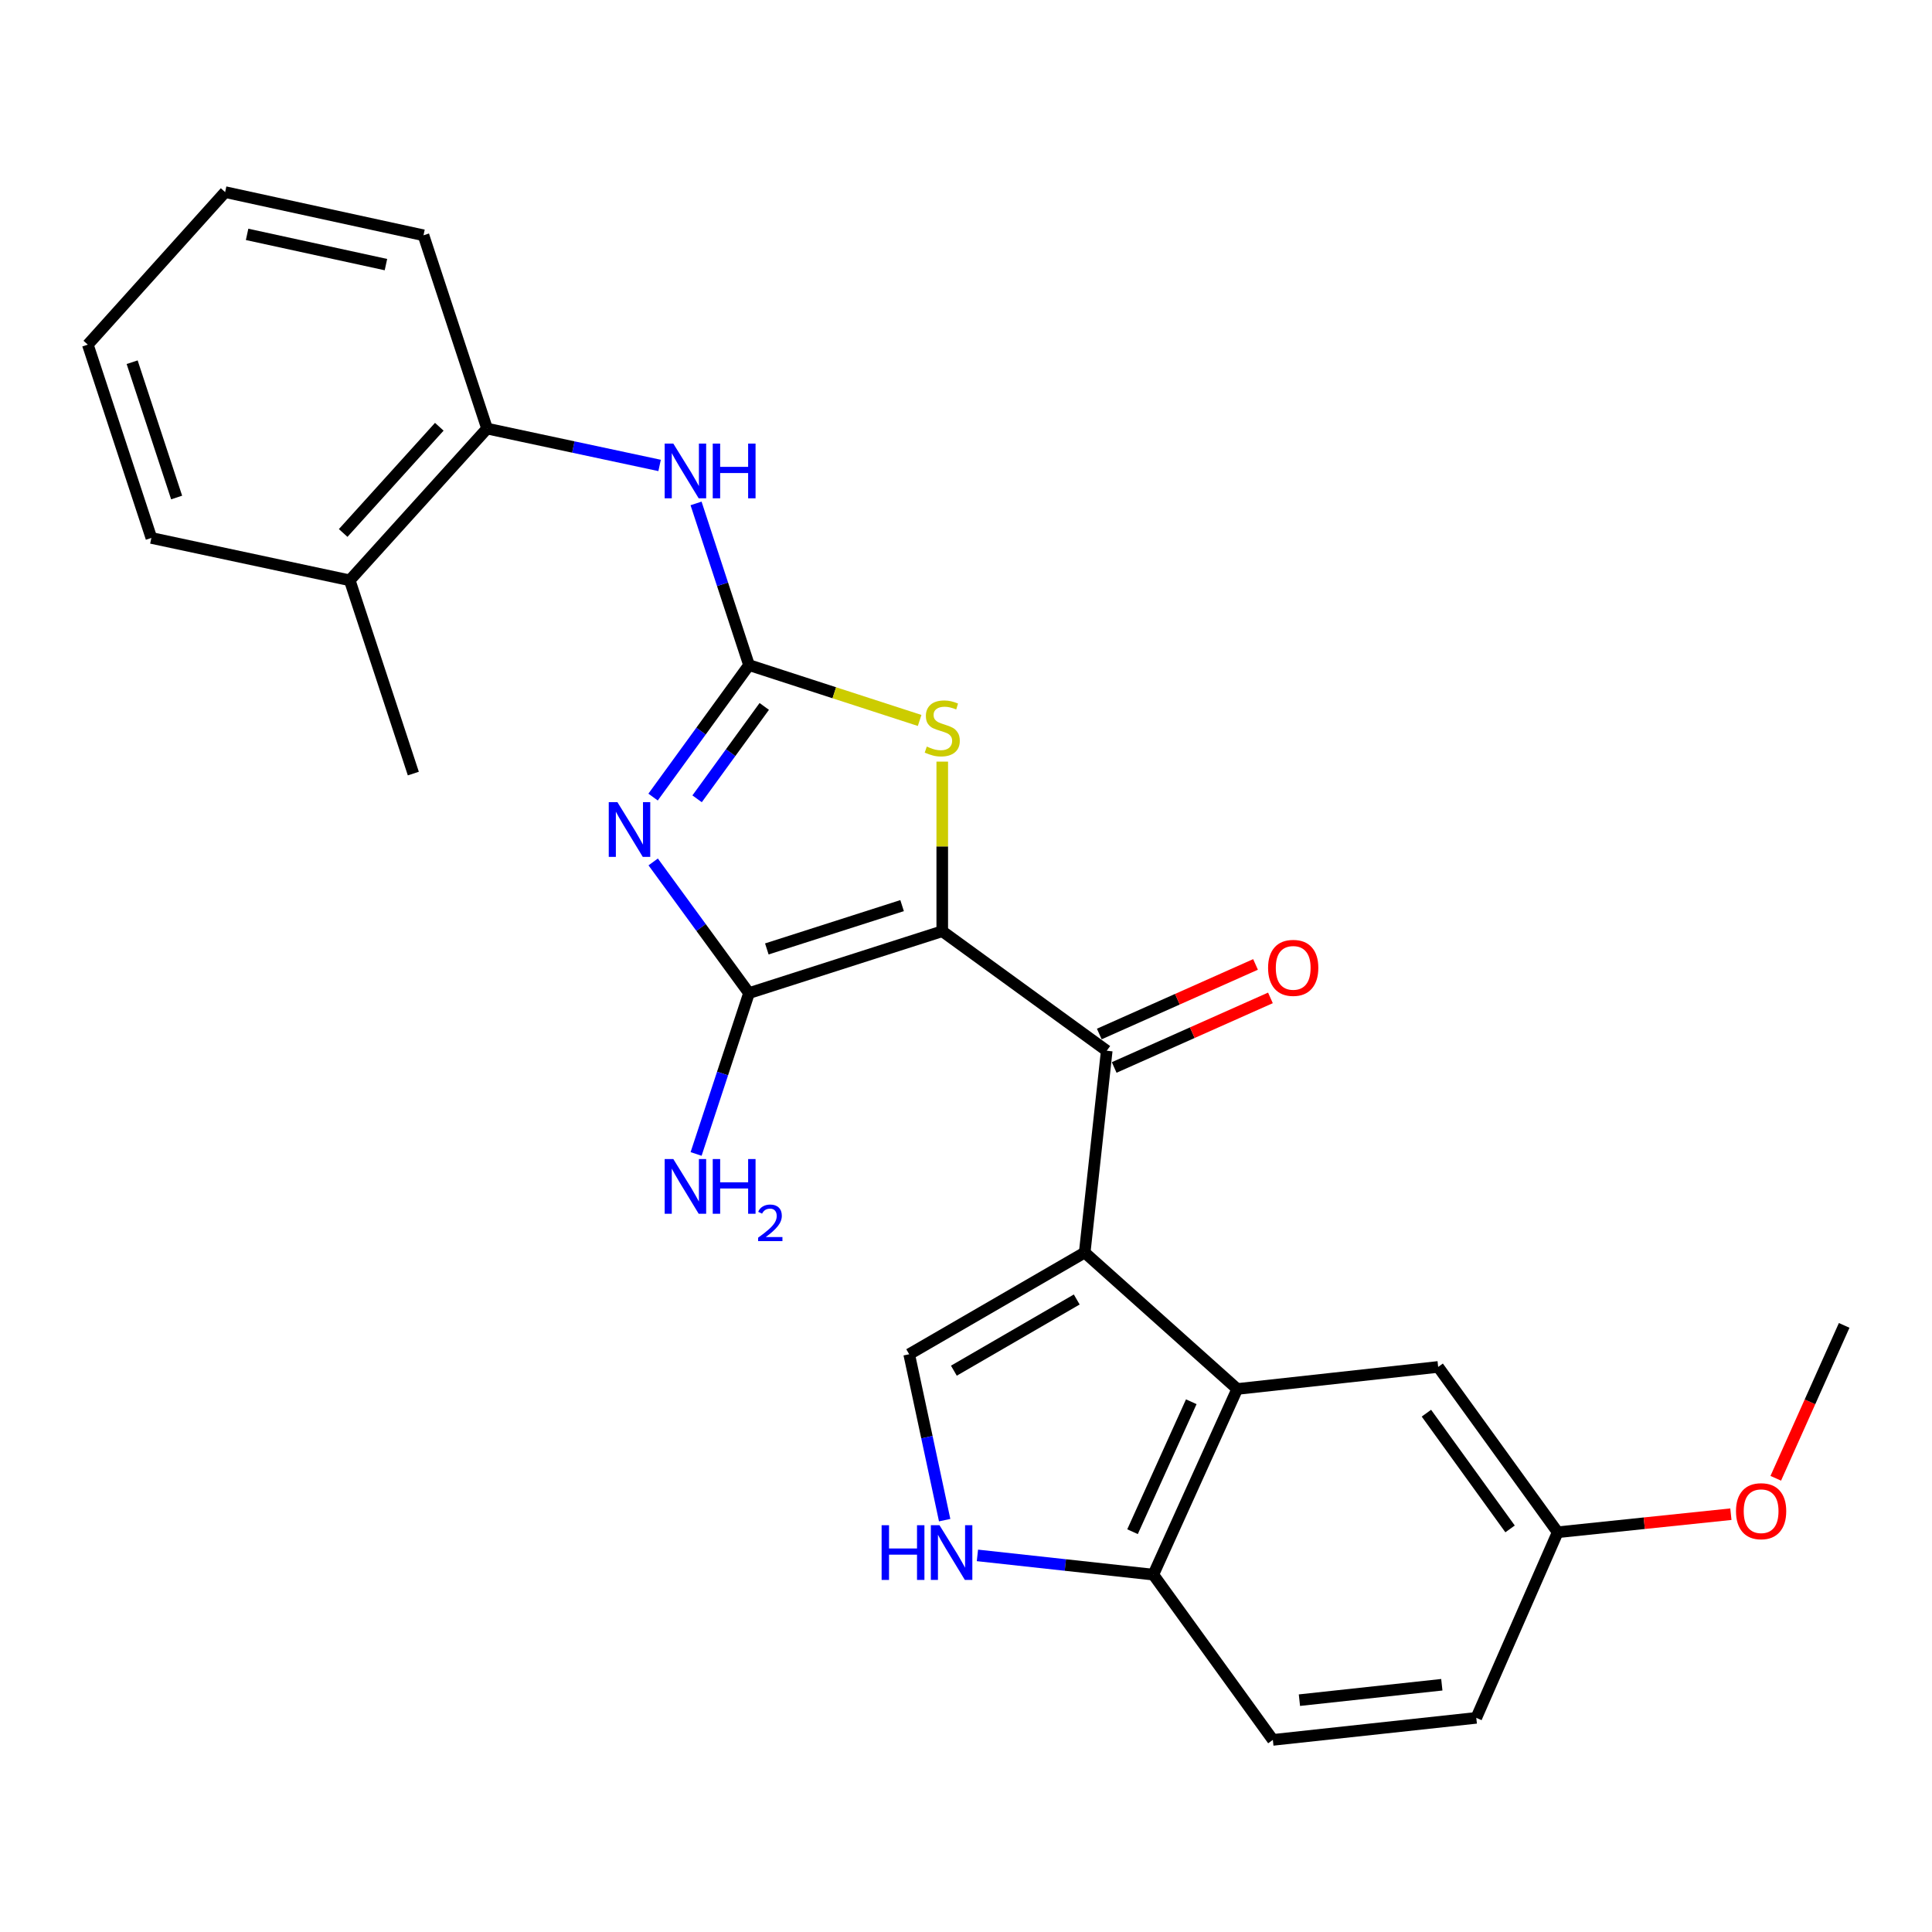<?xml version='1.0' encoding='iso-8859-1'?>
<svg version='1.1' baseProfile='full'
              xmlns='http://www.w3.org/2000/svg'
                      xmlns:rdkit='http://www.rdkit.org/xml'
                      xmlns:xlink='http://www.w3.org/1999/xlink'
                  xml:space='preserve'
width='1000px' height='1000px' viewBox='0 0 1000 1000'>
<!-- END OF HEADER -->
<rect style='opacity:1.0;fill:#FFFFFF;stroke:none' width='1000' height='1000' x='0' y='0'> </rect>
<path class='bond-2' d='M 487.708,481.999 L 387.688,514.03' style='fill:none;fill-rule:evenodd;stroke:#000000;stroke-width:6px;stroke-linecap:butt;stroke-linejoin:miter;stroke-opacity:1' />
<path class='bond-2' d='M 466.923,468.748 L 396.909,491.169' style='fill:none;fill-rule:evenodd;stroke:#000000;stroke-width:6px;stroke-linecap:butt;stroke-linejoin:miter;stroke-opacity:1' />
<path class='bond-4' d='M 487.708,481.999 L 572.845,543.859' style='fill:none;fill-rule:evenodd;stroke:#000000;stroke-width:6px;stroke-linecap:butt;stroke-linejoin:miter;stroke-opacity:1' />
<path class='bond-5' d='M 487.708,481.999 L 487.708,438.107' style='fill:none;fill-rule:evenodd;stroke:#000000;stroke-width:6px;stroke-linecap:butt;stroke-linejoin:miter;stroke-opacity:1' />
<path class='bond-5' d='M 487.708,438.107 L 487.708,394.215' style='fill:none;fill-rule:evenodd;stroke:#CCCC00;stroke-width:6px;stroke-linecap:butt;stroke-linejoin:miter;stroke-opacity:1' />
<path class='bond-0' d='M 338.089,446.138 L 362.888,480.084' style='fill:none;fill-rule:evenodd;stroke:#0000FF;stroke-width:6px;stroke-linecap:butt;stroke-linejoin:miter;stroke-opacity:1' />
<path class='bond-0' d='M 362.888,480.084 L 387.688,514.03' style='fill:none;fill-rule:evenodd;stroke:#000000;stroke-width:6px;stroke-linecap:butt;stroke-linejoin:miter;stroke-opacity:1' />
<path class='bond-26' d='M 338.033,412.566 L 362.86,378.408' style='fill:none;fill-rule:evenodd;stroke:#0000FF;stroke-width:6px;stroke-linecap:butt;stroke-linejoin:miter;stroke-opacity:1' />
<path class='bond-26' d='M 362.86,378.408 L 387.688,344.251' style='fill:none;fill-rule:evenodd;stroke:#000000;stroke-width:6px;stroke-linecap:butt;stroke-linejoin:miter;stroke-opacity:1' />
<path class='bond-26' d='M 360.817,413.466 L 378.196,389.555' style='fill:none;fill-rule:evenodd;stroke:#0000FF;stroke-width:6px;stroke-linecap:butt;stroke-linejoin:miter;stroke-opacity:1' />
<path class='bond-26' d='M 378.196,389.555 L 395.576,365.645' style='fill:none;fill-rule:evenodd;stroke:#000000;stroke-width:6px;stroke-linecap:butt;stroke-linejoin:miter;stroke-opacity:1' />
<path class='bond-1' d='M 561.438,648.313 L 572.845,543.859' style='fill:none;fill-rule:evenodd;stroke:#000000;stroke-width:6px;stroke-linecap:butt;stroke-linejoin:miter;stroke-opacity:1' />
<path class='bond-6' d='M 561.438,648.313 L 640.392,718.936' style='fill:none;fill-rule:evenodd;stroke:#000000;stroke-width:6px;stroke-linecap:butt;stroke-linejoin:miter;stroke-opacity:1' />
<path class='bond-7' d='M 561.438,648.313 L 470.592,700.956' style='fill:none;fill-rule:evenodd;stroke:#000000;stroke-width:6px;stroke-linecap:butt;stroke-linejoin:miter;stroke-opacity:1' />
<path class='bond-7' d='M 557.317,672.614 L 493.725,709.464' style='fill:none;fill-rule:evenodd;stroke:#000000;stroke-width:6px;stroke-linecap:butt;stroke-linejoin:miter;stroke-opacity:1' />
<path class='bond-14' d='M 387.688,514.03 L 373.993,555.659' style='fill:none;fill-rule:evenodd;stroke:#000000;stroke-width:6px;stroke-linecap:butt;stroke-linejoin:miter;stroke-opacity:1' />
<path class='bond-14' d='M 373.993,555.659 L 360.298,597.288' style='fill:none;fill-rule:evenodd;stroke:#0000FF;stroke-width:6px;stroke-linecap:butt;stroke-linejoin:miter;stroke-opacity:1' />
<path class='bond-3' d='M 387.688,344.251 L 431.844,358.577' style='fill:none;fill-rule:evenodd;stroke:#000000;stroke-width:6px;stroke-linecap:butt;stroke-linejoin:miter;stroke-opacity:1' />
<path class='bond-3' d='M 431.844,358.577 L 475.999,372.903' style='fill:none;fill-rule:evenodd;stroke:#CCCC00;stroke-width:6px;stroke-linecap:butt;stroke-linejoin:miter;stroke-opacity:1' />
<path class='bond-9' d='M 387.688,344.251 L 373.983,302.411' style='fill:none;fill-rule:evenodd;stroke:#000000;stroke-width:6px;stroke-linecap:butt;stroke-linejoin:miter;stroke-opacity:1' />
<path class='bond-9' d='M 373.983,302.411 L 360.277,260.571' style='fill:none;fill-rule:evenodd;stroke:#0000FF;stroke-width:6px;stroke-linecap:butt;stroke-linejoin:miter;stroke-opacity:1' />
<path class='bond-13' d='M 576.701,552.519 L 617.137,534.514' style='fill:none;fill-rule:evenodd;stroke:#000000;stroke-width:6px;stroke-linecap:butt;stroke-linejoin:miter;stroke-opacity:1' />
<path class='bond-13' d='M 617.137,534.514 L 657.573,516.509' style='fill:none;fill-rule:evenodd;stroke:#FF0000;stroke-width:6px;stroke-linecap:butt;stroke-linejoin:miter;stroke-opacity:1' />
<path class='bond-13' d='M 568.989,535.199 L 609.425,517.194' style='fill:none;fill-rule:evenodd;stroke:#000000;stroke-width:6px;stroke-linecap:butt;stroke-linejoin:miter;stroke-opacity:1' />
<path class='bond-13' d='M 609.425,517.194 L 649.861,499.189' style='fill:none;fill-rule:evenodd;stroke:#FF0000;stroke-width:6px;stroke-linecap:butt;stroke-linejoin:miter;stroke-opacity:1' />
<path class='bond-10' d='M 640.392,718.936 L 596.955,815.027' style='fill:none;fill-rule:evenodd;stroke:#000000;stroke-width:6px;stroke-linecap:butt;stroke-linejoin:miter;stroke-opacity:1' />
<path class='bond-10' d='M 616.601,725.54 L 586.195,792.804' style='fill:none;fill-rule:evenodd;stroke:#000000;stroke-width:6px;stroke-linecap:butt;stroke-linejoin:miter;stroke-opacity:1' />
<path class='bond-12' d='M 640.392,718.936 L 744.394,707.518' style='fill:none;fill-rule:evenodd;stroke:#000000;stroke-width:6px;stroke-linecap:butt;stroke-linejoin:miter;stroke-opacity:1' />
<path class='bond-8' d='M 470.592,700.956 L 479.773,743.891' style='fill:none;fill-rule:evenodd;stroke:#000000;stroke-width:6px;stroke-linecap:butt;stroke-linejoin:miter;stroke-opacity:1' />
<path class='bond-8' d='M 479.773,743.891 L 488.954,786.825' style='fill:none;fill-rule:evenodd;stroke:#0000FF;stroke-width:6px;stroke-linecap:butt;stroke-linejoin:miter;stroke-opacity:1' />
<path class='bond-27' d='M 505.909,805.071 L 551.432,810.049' style='fill:none;fill-rule:evenodd;stroke:#0000FF;stroke-width:6px;stroke-linecap:butt;stroke-linejoin:miter;stroke-opacity:1' />
<path class='bond-27' d='M 551.432,810.049 L 596.955,815.027' style='fill:none;fill-rule:evenodd;stroke:#000000;stroke-width:6px;stroke-linecap:butt;stroke-linejoin:miter;stroke-opacity:1' />
<path class='bond-11' d='M 341.408,240.911 L 296.753,231.369' style='fill:none;fill-rule:evenodd;stroke:#0000FF;stroke-width:6px;stroke-linecap:butt;stroke-linejoin:miter;stroke-opacity:1' />
<path class='bond-11' d='M 296.753,231.369 L 252.099,221.827' style='fill:none;fill-rule:evenodd;stroke:#000000;stroke-width:6px;stroke-linecap:butt;stroke-linejoin:miter;stroke-opacity:1' />
<path class='bond-16' d='M 596.955,815.027 L 658.825,900.565' style='fill:none;fill-rule:evenodd;stroke:#000000;stroke-width:6px;stroke-linecap:butt;stroke-linejoin:miter;stroke-opacity:1' />
<path class='bond-15' d='M 252.099,221.827 L 181.023,300.371' style='fill:none;fill-rule:evenodd;stroke:#000000;stroke-width:6px;stroke-linecap:butt;stroke-linejoin:miter;stroke-opacity:1' />
<path class='bond-15' d='M 227.38,220.888 L 177.627,275.868' style='fill:none;fill-rule:evenodd;stroke:#000000;stroke-width:6px;stroke-linecap:butt;stroke-linejoin:miter;stroke-opacity:1' />
<path class='bond-20' d='M 252.099,221.827 L 219.194,121.786' style='fill:none;fill-rule:evenodd;stroke:#000000;stroke-width:6px;stroke-linecap:butt;stroke-linejoin:miter;stroke-opacity:1' />
<path class='bond-17' d='M 744.394,707.518 L 806.253,793.087' style='fill:none;fill-rule:evenodd;stroke:#000000;stroke-width:6px;stroke-linecap:butt;stroke-linejoin:miter;stroke-opacity:1' />
<path class='bond-17' d='M 738.308,731.461 L 781.61,791.359' style='fill:none;fill-rule:evenodd;stroke:#000000;stroke-width:6px;stroke-linecap:butt;stroke-linejoin:miter;stroke-opacity:1' />
<path class='bond-21' d='M 181.023,300.371 L 213.938,400.401' style='fill:none;fill-rule:evenodd;stroke:#000000;stroke-width:6px;stroke-linecap:butt;stroke-linejoin:miter;stroke-opacity:1' />
<path class='bond-22' d='M 181.023,300.371 L 78.349,278.441' style='fill:none;fill-rule:evenodd;stroke:#000000;stroke-width:6px;stroke-linecap:butt;stroke-linejoin:miter;stroke-opacity:1' />
<path class='bond-28' d='M 658.825,900.565 L 764.122,889.157' style='fill:none;fill-rule:evenodd;stroke:#000000;stroke-width:6px;stroke-linecap:butt;stroke-linejoin:miter;stroke-opacity:1' />
<path class='bond-28' d='M 672.578,880.005 L 746.285,872.02' style='fill:none;fill-rule:evenodd;stroke:#000000;stroke-width:6px;stroke-linecap:butt;stroke-linejoin:miter;stroke-opacity:1' />
<path class='bond-18' d='M 806.253,793.087 L 764.122,889.157' style='fill:none;fill-rule:evenodd;stroke:#000000;stroke-width:6px;stroke-linecap:butt;stroke-linejoin:miter;stroke-opacity:1' />
<path class='bond-19' d='M 806.253,793.087 L 851.079,788.415' style='fill:none;fill-rule:evenodd;stroke:#000000;stroke-width:6px;stroke-linecap:butt;stroke-linejoin:miter;stroke-opacity:1' />
<path class='bond-19' d='M 851.079,788.415 L 895.904,783.743' style='fill:none;fill-rule:evenodd;stroke:#FF0000;stroke-width:6px;stroke-linecap:butt;stroke-linejoin:miter;stroke-opacity:1' />
<path class='bond-23' d='M 919.135,765.16 L 936.84,725.591' style='fill:none;fill-rule:evenodd;stroke:#FF0000;stroke-width:6px;stroke-linecap:butt;stroke-linejoin:miter;stroke-opacity:1' />
<path class='bond-23' d='M 936.84,725.591 L 954.545,686.021' style='fill:none;fill-rule:evenodd;stroke:#000000;stroke-width:6px;stroke-linecap:butt;stroke-linejoin:miter;stroke-opacity:1' />
<path class='bond-24' d='M 219.194,121.786 L 116.53,99.435' style='fill:none;fill-rule:evenodd;stroke:#000000;stroke-width:6px;stroke-linecap:butt;stroke-linejoin:miter;stroke-opacity:1' />
<path class='bond-24' d='M 199.761,136.959 L 127.897,121.313' style='fill:none;fill-rule:evenodd;stroke:#000000;stroke-width:6px;stroke-linecap:butt;stroke-linejoin:miter;stroke-opacity:1' />
<path class='bond-29' d='M 78.349,278.441 L 45.455,178.39' style='fill:none;fill-rule:evenodd;stroke:#000000;stroke-width:6px;stroke-linecap:butt;stroke-linejoin:miter;stroke-opacity:1' />
<path class='bond-29' d='M 91.425,257.512 L 68.399,187.476' style='fill:none;fill-rule:evenodd;stroke:#000000;stroke-width:6px;stroke-linecap:butt;stroke-linejoin:miter;stroke-opacity:1' />
<path class='bond-25' d='M 116.53,99.435 L 45.455,178.39' style='fill:none;fill-rule:evenodd;stroke:#000000;stroke-width:6px;stroke-linecap:butt;stroke-linejoin:miter;stroke-opacity:1' />
<path  class='atom-1' d='M 319.569 415.196
L 328.849 430.196
Q 329.769 431.676, 331.249 434.356
Q 332.729 437.036, 332.809 437.196
L 332.809 415.196
L 336.569 415.196
L 336.569 443.516
L 332.689 443.516
L 322.729 427.116
Q 321.569 425.196, 320.329 422.996
Q 319.129 420.796, 318.769 420.116
L 318.769 443.516
L 315.089 443.516
L 315.089 415.196
L 319.569 415.196
' fill='#0000FF'/>
<path  class='atom-6' d='M 479.708 386.422
Q 480.028 386.542, 481.348 387.102
Q 482.668 387.662, 484.108 388.022
Q 485.588 388.342, 487.028 388.342
Q 489.708 388.342, 491.268 387.062
Q 492.828 385.742, 492.828 383.462
Q 492.828 381.902, 492.028 380.942
Q 491.268 379.982, 490.068 379.462
Q 488.868 378.942, 486.868 378.342
Q 484.348 377.582, 482.828 376.862
Q 481.348 376.142, 480.268 374.622
Q 479.228 373.102, 479.228 370.542
Q 479.228 366.982, 481.628 364.782
Q 484.068 362.582, 488.868 362.582
Q 492.148 362.582, 495.868 364.142
L 494.948 367.222
Q 491.548 365.822, 488.988 365.822
Q 486.228 365.822, 484.708 366.982
Q 483.188 368.102, 483.228 370.062
Q 483.228 371.582, 483.988 372.502
Q 484.788 373.422, 485.908 373.942
Q 487.068 374.462, 488.988 375.062
Q 491.548 375.862, 493.068 376.662
Q 494.588 377.462, 495.668 379.102
Q 496.788 380.702, 496.788 383.462
Q 496.788 387.382, 494.148 389.502
Q 491.548 391.582, 487.188 391.582
Q 484.668 391.582, 482.748 391.022
Q 480.868 390.502, 478.628 389.582
L 479.708 386.422
' fill='#CCCC00'/>
<path  class='atom-9' d='M 456.323 789.45
L 460.163 789.45
L 460.163 801.49
L 474.643 801.49
L 474.643 789.45
L 478.483 789.45
L 478.483 817.77
L 474.643 817.77
L 474.643 804.69
L 460.163 804.69
L 460.163 817.77
L 456.323 817.77
L 456.323 789.45
' fill='#0000FF'/>
<path  class='atom-9' d='M 486.283 789.45
L 495.563 804.45
Q 496.483 805.93, 497.963 808.61
Q 499.443 811.29, 499.523 811.45
L 499.523 789.45
L 503.283 789.45
L 503.283 817.77
L 499.403 817.77
L 489.443 801.37
Q 488.283 799.45, 487.043 797.25
Q 485.843 795.05, 485.483 794.37
L 485.483 817.77
L 481.803 817.77
L 481.803 789.45
L 486.283 789.45
' fill='#0000FF'/>
<path  class='atom-10' d='M 348.513 229.607
L 357.793 244.607
Q 358.713 246.087, 360.193 248.767
Q 361.673 251.447, 361.753 251.607
L 361.753 229.607
L 365.513 229.607
L 365.513 257.927
L 361.633 257.927
L 351.673 241.527
Q 350.513 239.607, 349.273 237.407
Q 348.073 235.207, 347.713 234.527
L 347.713 257.927
L 344.033 257.927
L 344.033 229.607
L 348.513 229.607
' fill='#0000FF'/>
<path  class='atom-10' d='M 368.913 229.607
L 372.753 229.607
L 372.753 241.647
L 387.233 241.647
L 387.233 229.607
L 391.073 229.607
L 391.073 257.927
L 387.233 257.927
L 387.233 244.847
L 372.753 244.847
L 372.753 257.927
L 368.913 257.927
L 368.913 229.607
' fill='#0000FF'/>
<path  class='atom-14' d='M 656.358 500.965
Q 656.358 494.165, 659.718 490.365
Q 663.078 486.565, 669.358 486.565
Q 675.638 486.565, 678.998 490.365
Q 682.358 494.165, 682.358 500.965
Q 682.358 507.845, 678.958 511.765
Q 675.558 515.645, 669.358 515.645
Q 663.118 515.645, 659.718 511.765
Q 656.358 507.885, 656.358 500.965
M 669.358 512.445
Q 673.678 512.445, 675.998 509.565
Q 678.358 506.645, 678.358 500.965
Q 678.358 495.405, 675.998 492.605
Q 673.678 489.765, 669.358 489.765
Q 665.038 489.765, 662.678 492.565
Q 660.358 495.365, 660.358 500.965
Q 660.358 506.685, 662.678 509.565
Q 665.038 512.445, 669.358 512.445
' fill='#FF0000'/>
<path  class='atom-15' d='M 348.513 599.921
L 357.793 614.921
Q 358.713 616.401, 360.193 619.081
Q 361.673 621.761, 361.753 621.921
L 361.753 599.921
L 365.513 599.921
L 365.513 628.241
L 361.633 628.241
L 351.673 611.841
Q 350.513 609.921, 349.273 607.721
Q 348.073 605.521, 347.713 604.841
L 347.713 628.241
L 344.033 628.241
L 344.033 599.921
L 348.513 599.921
' fill='#0000FF'/>
<path  class='atom-15' d='M 368.913 599.921
L 372.753 599.921
L 372.753 611.961
L 387.233 611.961
L 387.233 599.921
L 391.073 599.921
L 391.073 628.241
L 387.233 628.241
L 387.233 615.161
L 372.753 615.161
L 372.753 628.241
L 368.913 628.241
L 368.913 599.921
' fill='#0000FF'/>
<path  class='atom-15' d='M 392.446 627.248
Q 393.132 625.479, 394.769 624.502
Q 396.406 623.499, 398.676 623.499
Q 401.501 623.499, 403.085 625.03
Q 404.669 626.561, 404.669 629.281
Q 404.669 632.053, 402.61 634.64
Q 400.577 637.227, 396.353 640.289
L 404.986 640.289
L 404.986 642.401
L 392.393 642.401
L 392.393 640.633
Q 395.878 638.151, 397.937 636.303
Q 400.023 634.455, 401.026 632.792
Q 402.029 631.129, 402.029 629.413
Q 402.029 627.617, 401.131 626.614
Q 400.234 625.611, 398.676 625.611
Q 397.171 625.611, 396.168 626.218
Q 395.165 626.825, 394.452 628.172
L 392.446 627.248
' fill='#0000FF'/>
<path  class='atom-20' d='M 898.55 782.192
Q 898.55 775.392, 901.91 771.592
Q 905.27 767.792, 911.55 767.792
Q 917.83 767.792, 921.19 771.592
Q 924.55 775.392, 924.55 782.192
Q 924.55 789.072, 921.15 792.992
Q 917.75 796.872, 911.55 796.872
Q 905.31 796.872, 901.91 792.992
Q 898.55 789.112, 898.55 782.192
M 911.55 793.672
Q 915.87 793.672, 918.19 790.792
Q 920.55 787.872, 920.55 782.192
Q 920.55 776.632, 918.19 773.832
Q 915.87 770.992, 911.55 770.992
Q 907.23 770.992, 904.87 773.792
Q 902.55 776.592, 902.55 782.192
Q 902.55 787.912, 904.87 790.792
Q 907.23 793.672, 911.55 793.672
' fill='#FF0000'/>
</svg>
